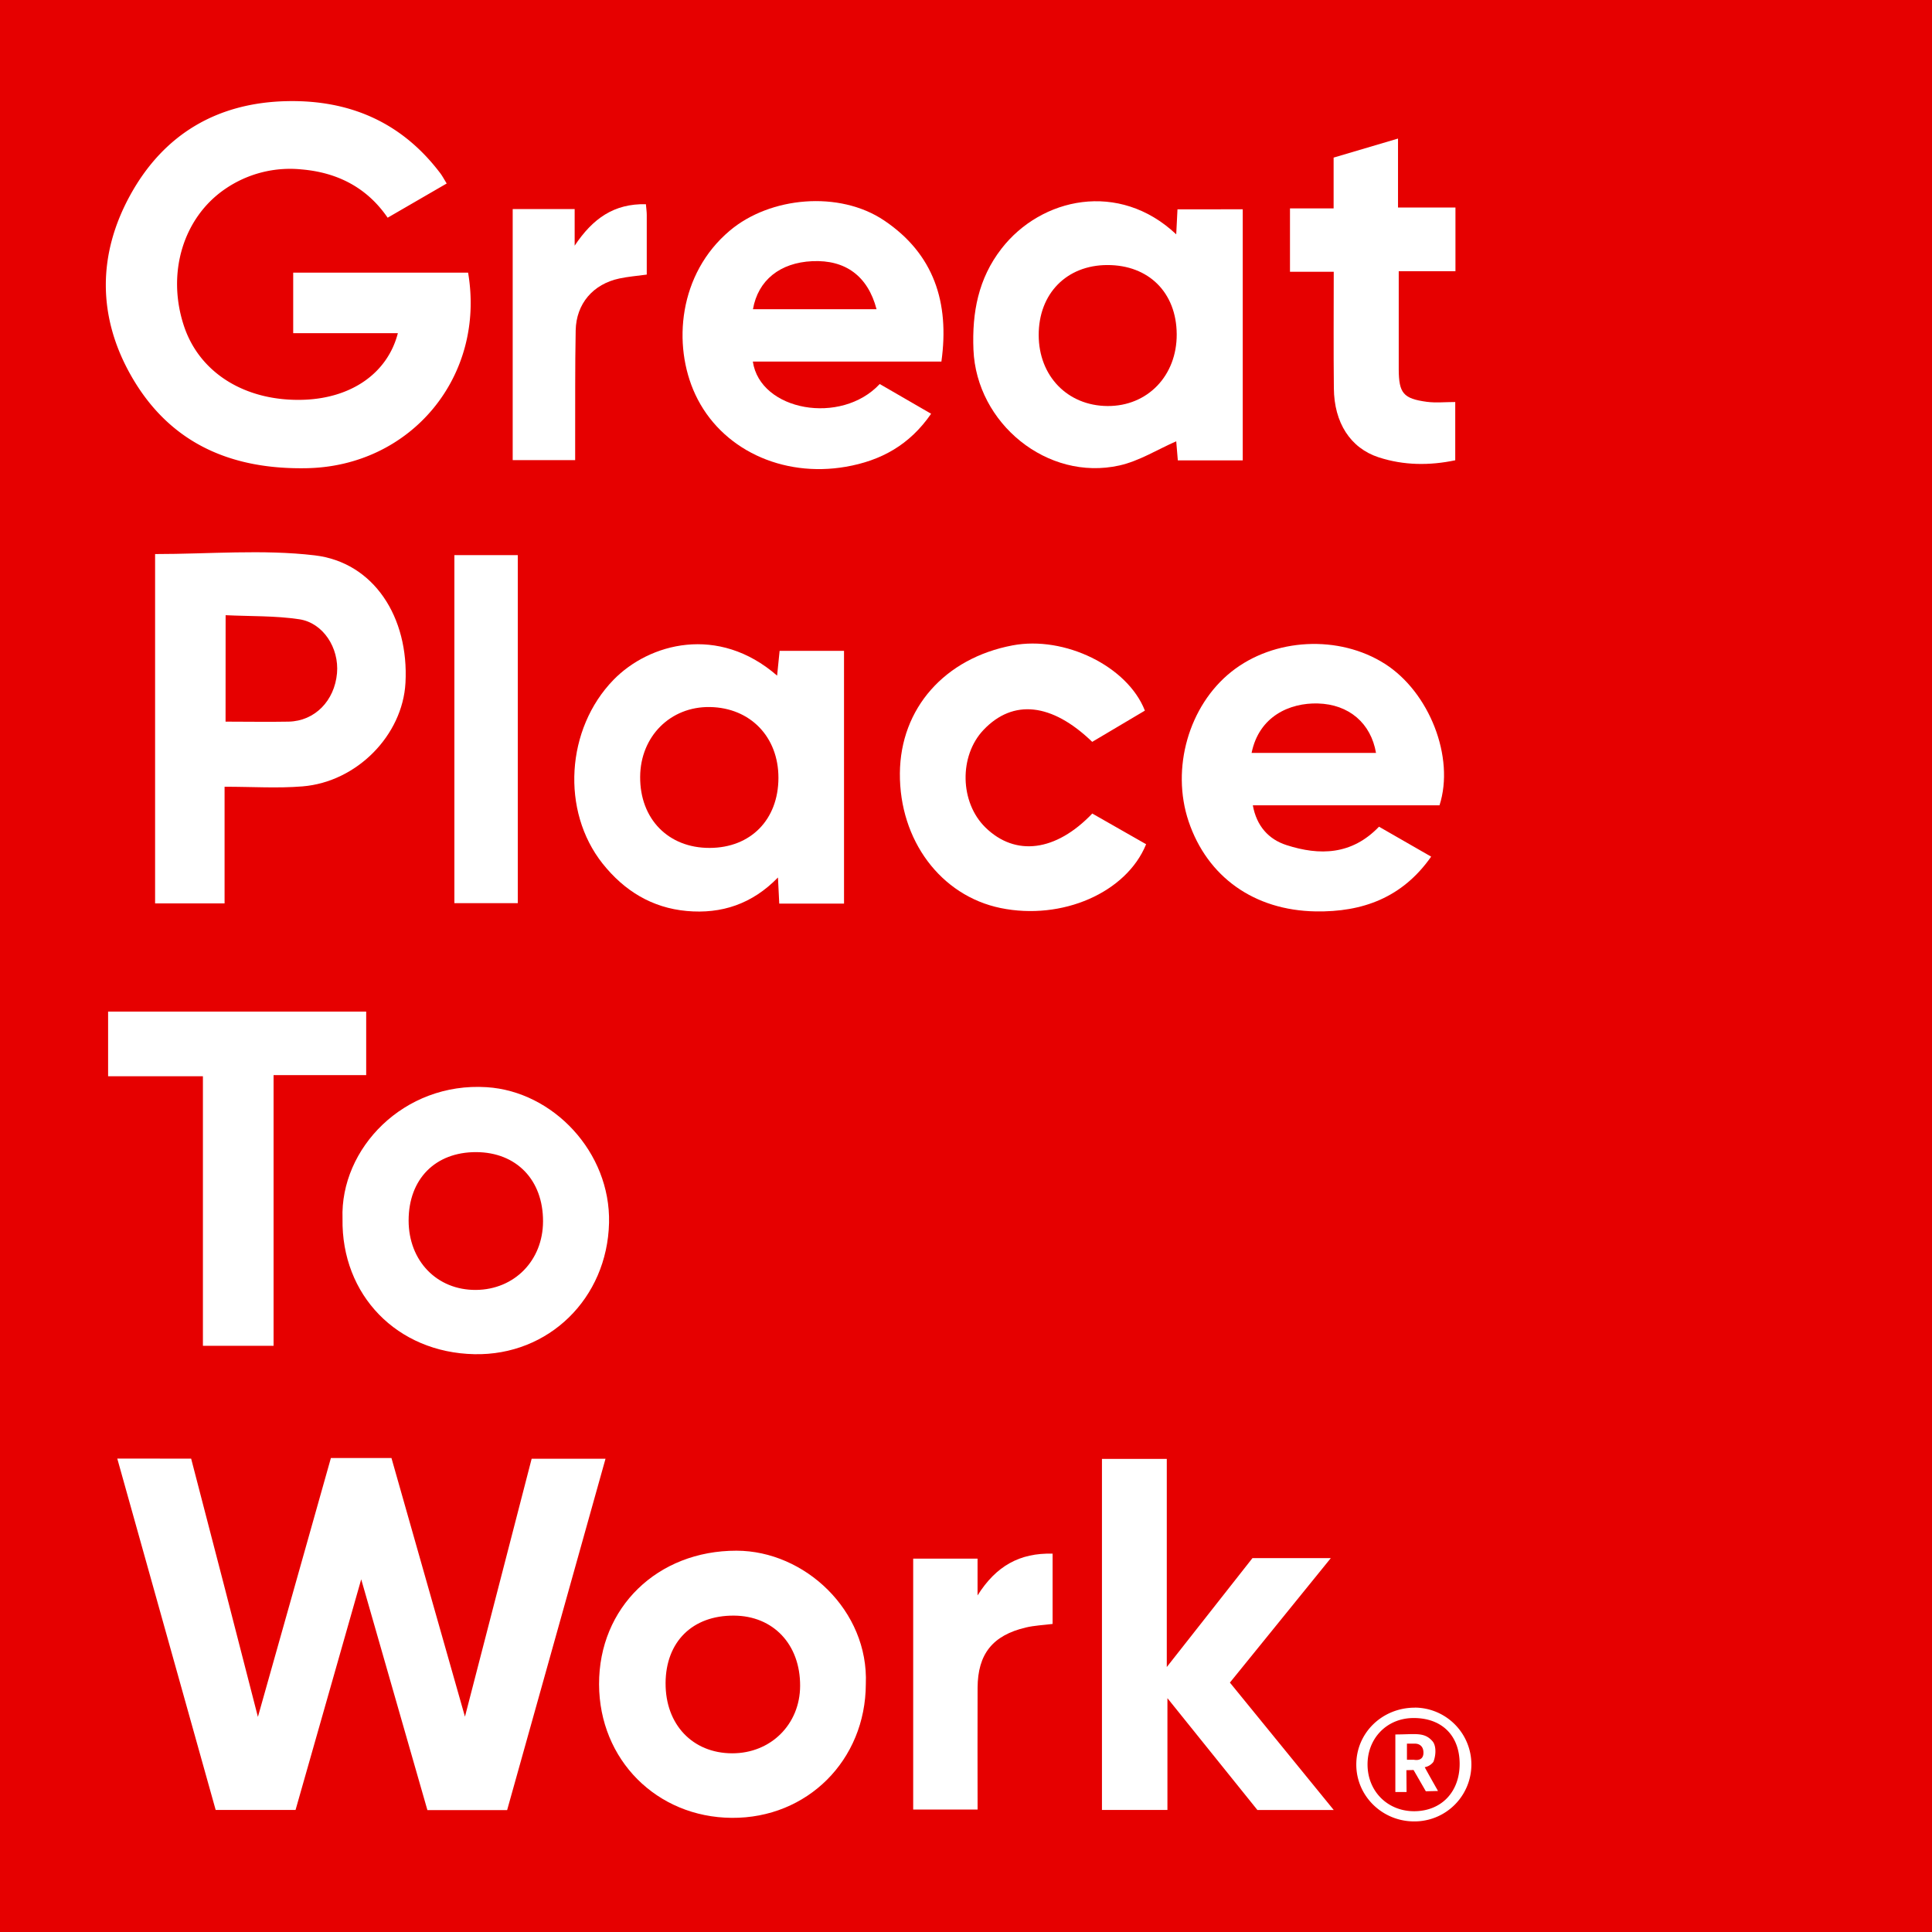 <svg id="Camada_1" data-name="Camada 1" xmlns="http://www.w3.org/2000/svg" viewBox="0 0 1080 1080"><defs><style>.cls-1{fill:#e60000;}.cls-2{fill:#fff;}</style></defs><rect class="cls-1" width="1080" height="1080"/><path class="cls-2" d="M106.85,815.38c6.21,23.88,12.36,47.47,18.46,71.07s12.14,47.16,18.86,73.3c14.09-50,27.44-97.31,40.8-144.7h33.86c13.46,47.36,26.9,94.69,41.08,144.58,12.81-49.54,25-96.54,37.29-144.2h41.29l-55,196.42H238.92c-12.07-42.05-24.2-84.35-37-129-12.6,44.26-24.61,86.43-36.7,128.91H120.56c-18.19-64.95-36.48-130.23-55-196.4Z"/><path class="cls-2" d="M249.7,102.58l-33,19.12c-11.65-17-28.27-25.31-48.17-27A64.06,64.06,0,0,0,126,105.54c-23.58,16-33,47.13-23.15,76.74,8.74,26.31,34.45,42.2,66.65,41.2,26.84-.84,47.13-14.79,52.91-37.24H163.9V152.42h97.77c9.85,58-31.86,108.09-90,109.3-42.62.89-76.95-14-98.4-51.72-18.8-33.07-18.69-67.85-.43-101,18.72-34,48.69-51.72,87.85-52.46,34.71-.67,63.58,11.73,85,39.73C247,97.89,248,99.76,249.7,102.58Z"/><path class="cls-2" d="M86.7,309.72c30.27,0,60.09-2.71,89.19.72,33.1,3.9,52.77,34.63,50.77,71.31-1.6,29.14-27.06,55.33-57.51,57.84-13.92,1.15-28,.2-43.61.2V505H86.7Zm39.39,93.68c12.13,0,23.73.22,35.3,0,14.59-.34,25.63-11.63,27-27.1,1.22-14.05-7.68-28.13-21.16-30.14s-27.12-1.59-41.11-2.26Z"/><path class="cls-2" d="M471.82,505.12H435.61c-.22-4.48-.44-8.79-.72-14.6-14.4,14.83-31.57,20.5-51,18.73S349,498,336.86,482.76c-23.38-29.46-20.46-75.37,6.05-102.69,20-20.57,58.64-31,91.5-2.39.46-4.58.86-8.48,1.4-13.86h36Zm-36.67-70.24c.05-22.94-15.72-39.26-38.3-39.64-22.09-.37-38.87,16.42-39,39-.16,23.57,15.76,39.84,38.88,39.75C419.65,473.92,435.09,458.2,435.15,434.88Z"/><path class="cls-2" d="M657.52,131c.26-5.21.47-9.33.7-14H694.7V257.36H658.41c-.34-4.11-.68-8.14-.89-10.68-10.42,4.55-20.67,11.05-31.82,13.53-40.19,8.93-79.89-23.5-81.54-64.78-.83-20.7,2.69-39.68,15.65-56.4C582,110.39,625.56,100.88,657.52,131ZM619,148.16c-22.79.05-38.42,16-38.36,39.2.06,22.9,16.13,39.46,38.46,39.61s38.83-16.91,38.69-40.18S642.1,148.12,619,148.16Z"/><path class="cls-2" d="M804.69,450.18H700.34c2.09,11.56,8.8,19,18.77,22.22,18.57,6,36.57,5.59,51.76-10.27,9.63,5.54,19.12,11,29.16,16.74-16.13,23-38.44,31.05-64.6,30.61-34.36-.58-60.54-19.29-71-50.33-9.93-29.61.1-64.68,23.92-83.64s60.22-20.73,85.8-4.43C799,386.9,813.35,423.35,804.69,450.18Zm-105-29.29H769.2c-2.84-16.56-15.05-27.18-32.56-27.65C721.1,392.83,703.84,400.27,699.65,420.89Z"/><path class="cls-2" d="M420.84,202.11c4.07,27.61,49.31,35.76,70.93,12.56l28.73,16.62c-12,17.41-27.95,26.21-47.65,29.63-35.58,6.17-69.93-9.78-84.2-40.47-12.86-27.67-9.31-67.42,19.3-91.51,22.5-19,61.23-22.56,86.3-5.69,27.77,18.69,36.61,45.78,32,78.86ZM490,172.86c-4.86-18.52-17.37-27.73-35.95-26.86-18,.83-30.31,10.64-33.14,26.86Z"/><path class="cls-2" d="M652.24,815.54V931.88L700.13,871h43.8c-19.25,23.74-37.57,46.33-56.41,69.58l58.05,71.23H702.9l-50.3-62.52v62.47H616V815.54Z"/><path class="cls-2" d="M484,941.42c-.13,42.55-32.73,75.08-74.93,74.77-42-.31-74.06-32.51-74.19-74.63-.14-42.95,32.66-74.78,76.84-74.71C449.84,866.9,485.69,900.31,484,941.42Zm-111.93-.57c-.14,23.12,15.05,39.18,37.15,39.26,21.58.08,38-16.15,38.05-37.71.1-23.17-15-39.15-37-39.26C387.08,903,372.2,917.72,372.06,940.85Z"/><path class="cls-2" d="M191.47,681.24c-1.39-39.19,34.25-76.45,80.59-73.5,37.15,2.36,69.3,36.36,68.4,75.83-1,42.28-33.8,74.3-75.31,73.43C222,756.1,190.76,724,191.47,681.24Zm36.95,1c0,22.67,15.87,39,37.66,38.84,21.5-.2,37.42-16.46,37.48-38.3.08-23.18-14.87-38.66-37.4-38.74C243.32,644,228.43,659.07,228.42,682.28Z"/><path class="cls-2" d="M152.93,752.3h-39.5V601.62h-53V565.5H204.7V601H152.93Z"/><path class="cls-2" d="M640,397.24,610.56,414.7c-22.6-21.79-44.27-24.06-60.77-6.67-13.79,14.53-13.27,40.54,1.09,54.55,16.75,16.35,39.36,13.5,59.71-7.81l30.1,17.16c-11,27.09-47,42.72-81.34,35.67-33.43-6.87-56.61-37.87-56.31-75.36.28-36.23,25-64.28,63-71.47C595,355.29,630.3,372.38,640,397.24Z"/><path class="cls-2" d="M745.57,151.92H721.11V116.5H745.5V88.1l36-10.64V116h32.11V151.6H781.9v27.2c0,9.28,0,18.55,0,27.82.1,13.17,2.58,16.23,15.71,18,5,.66,10.1.11,15.88.11V257.3c-14.3,3-28.77,2.93-42.85-1.67-15.79-5.16-24.85-19.38-25-38.58C745.4,195.85,745.57,174.63,745.57,151.92Z"/><path class="cls-2" d="M289.45,310.32V504.87H254V310.32Z"/><path class="cls-2" d="M546.46,871.29v20.56C556.77,875.43,570,868,588.41,868.5v39.29c-5.1.65-10.17.85-15,2-18.56,4.4-26.84,14.83-26.93,33.7-.1,22.43,0,44.86,0,68.06h-36V871.29Z"/><path class="cls-2" d="M361.07,114.15c.21,2.55.47,4.28.47,6,0,11,0,22.06,0,33.35-5.46.75-10.45,1.13-15.29,2.17-14.69,3.12-24.15,14.07-24.44,29.05-.4,20.63-.22,41.27-.29,61.91,0,3.26,0,6.52,0,10.57H286.6V116.88h34.64v20.45C331.42,122.06,343.28,113.76,361.07,114.15Z"/><path class="cls-2" d="M790.92,954.59c-18.32,0-32.85,14.17-32.74,32,.09,17.46,14.54,31.57,32.31,31.59a31.81,31.81,0,1,0,.43-63.62Zm0,57.89c-14.89.22-26.21-10.76-26.45-25.67s10.68-26.33,25.53-26.42c15.89-.11,25.85,9.65,25.95,25.4S805.93,1012.27,790.89,1012.48Z"/><path class="cls-2" d="M796.43,987.88a7.84,7.84,0,0,0,4.86-3c1.73-4.57,1.35-9.36-.47-11.46-4.61-5.38-9.66-3.85-20.81-3.85v32.18h6.27l-.09-12.2,4-.11,6.86,11.9,6.81-.17S798.34,991.48,796.43,987.88Zm-6-4.16h-3.94v-9h4.77s4.46-.09,4.46,5.08S790.42,983.72,790.42,983.72Z"/></svg>